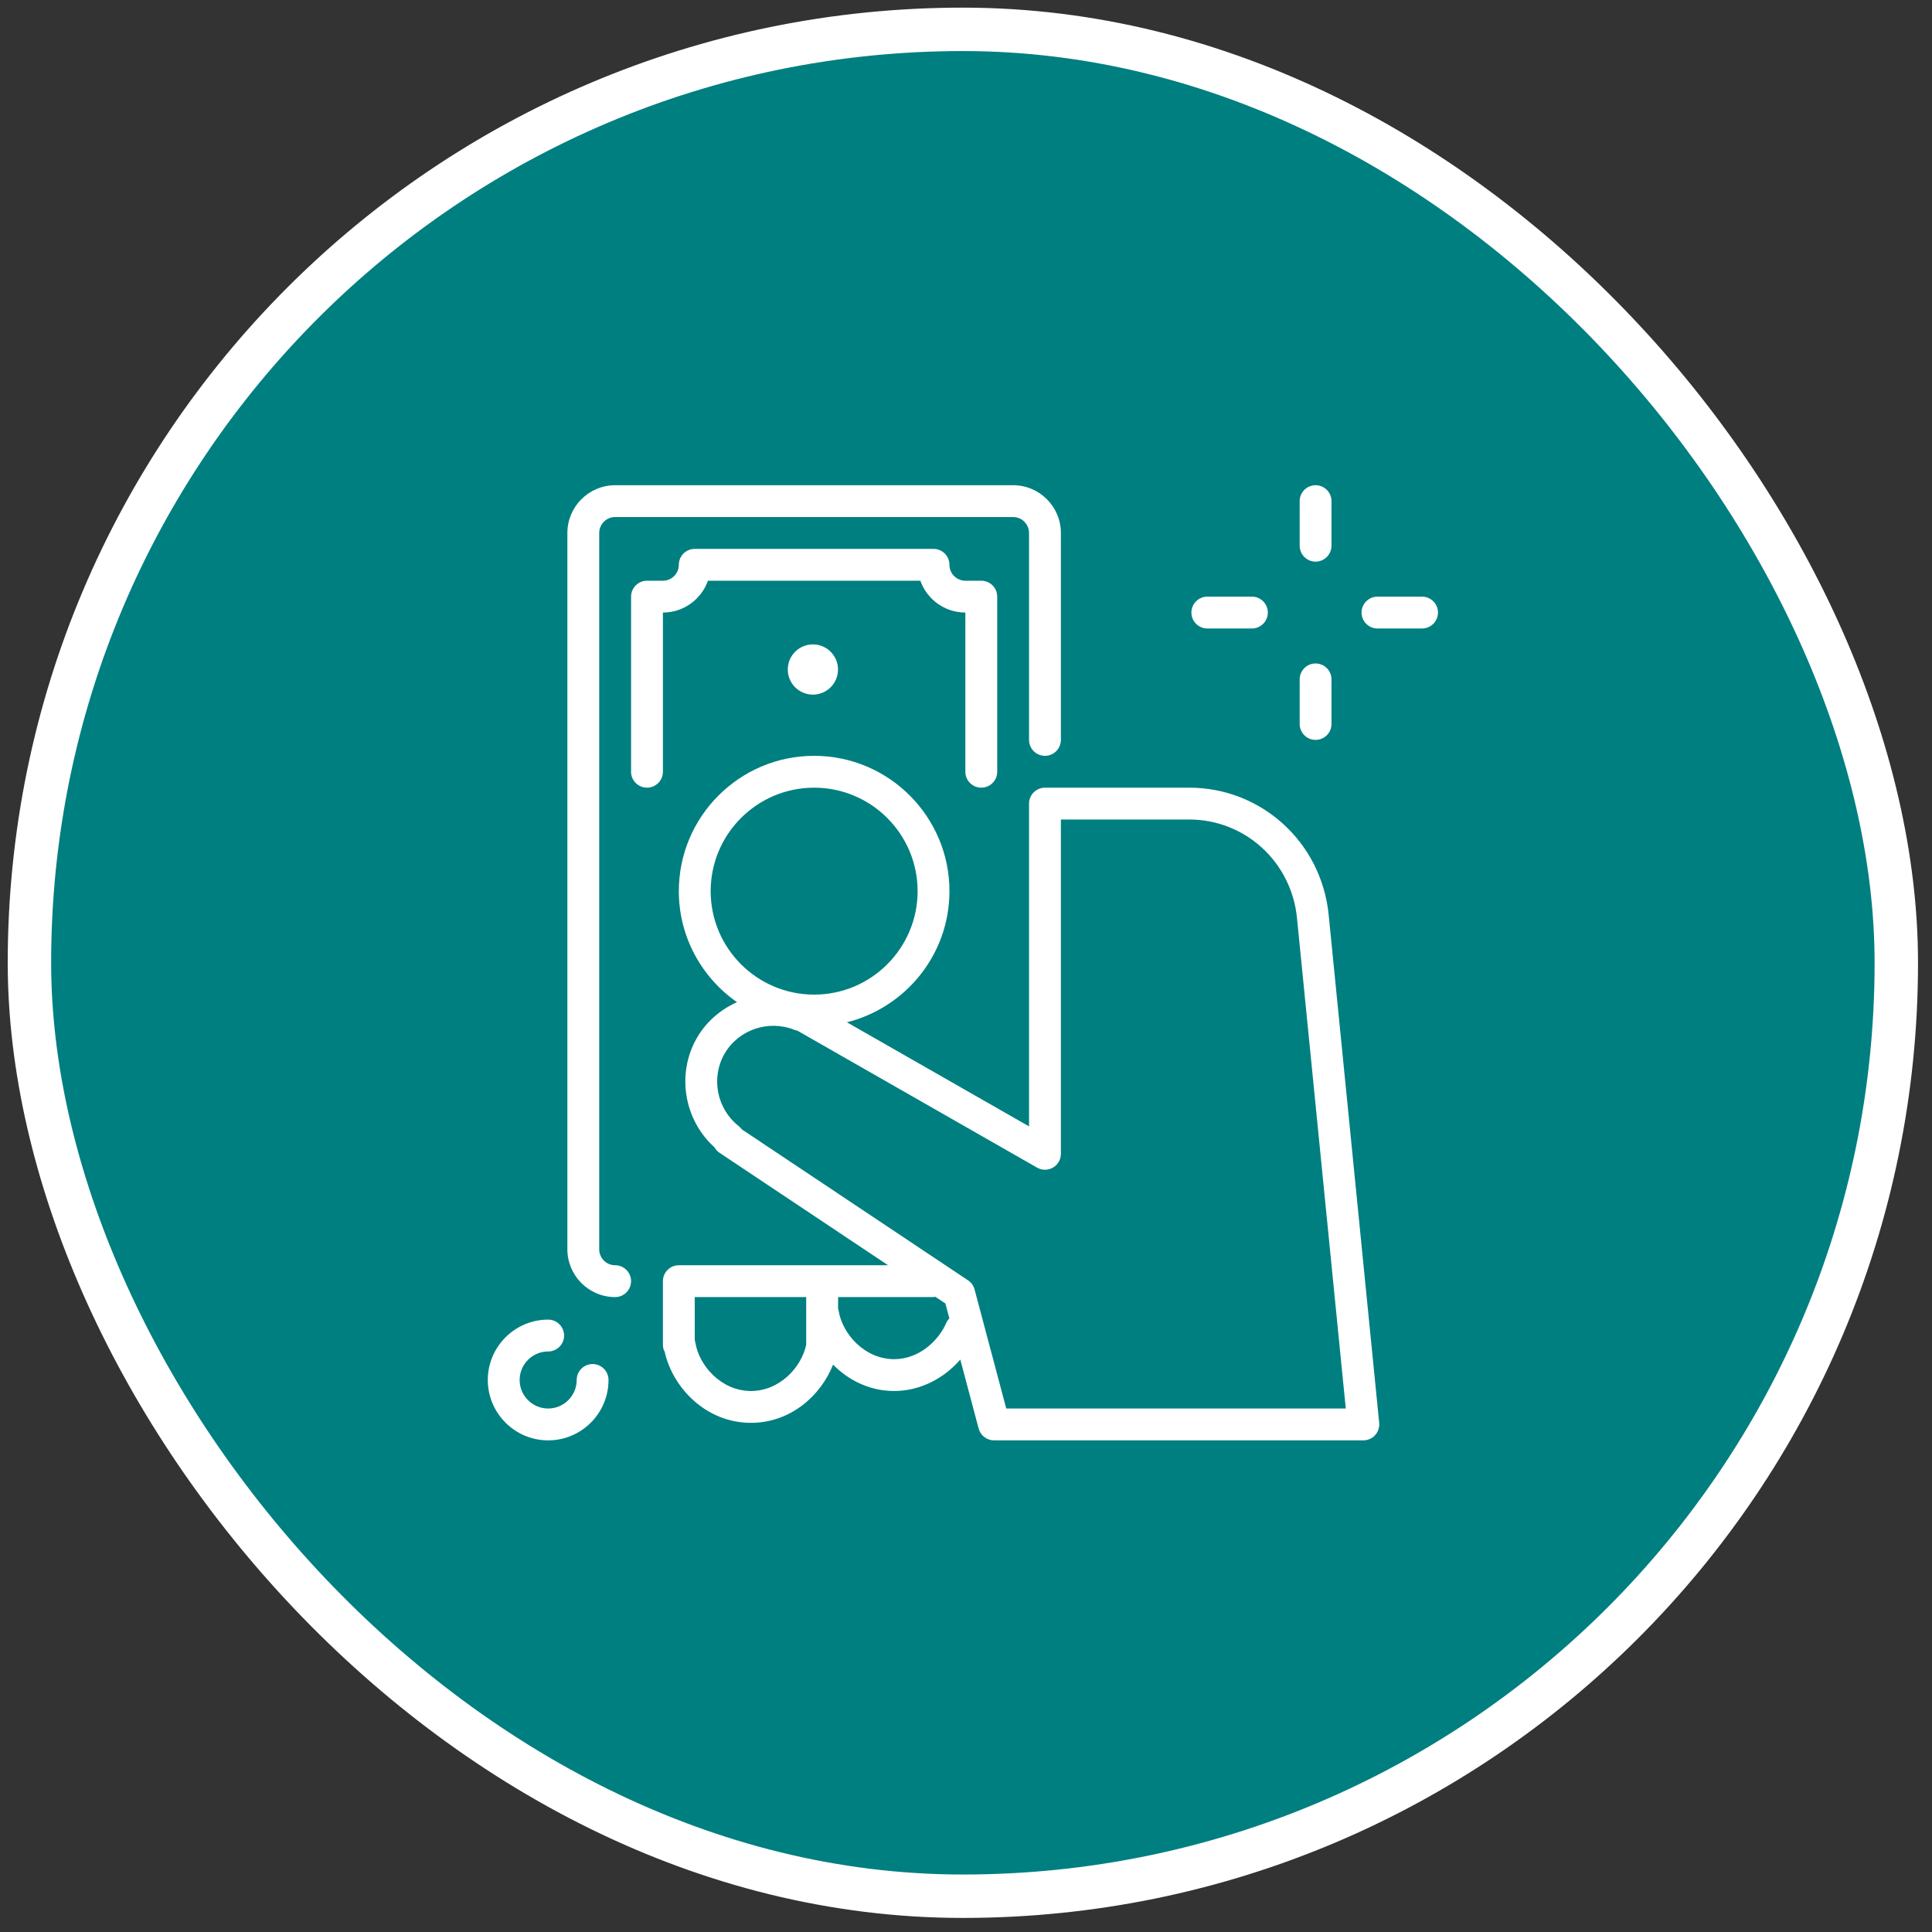 <?xml version="1.0" encoding="UTF-8"?>
<svg xmlns="http://www.w3.org/2000/svg" width="89" height="89" viewBox="0 0 89 89" fill="none">
  <rect x="0" y="0" width="89" height="89" fill="#333333" stroke="none"/>
  <rect x="1.356" y="1.352" width="86" height="86" rx="43" fill="#007F80"></rect>
  <rect x="1.356" y="1.352" width="86" height="86" rx="43" stroke="white" stroke-width="2"></rect>
  <g clip-path="url(#clip0_2779_9034)">
    <path d="M46.671 22.352H28.337C27.125 22.352 26.137 23.339 26.137 24.552V57.552C26.137 58.764 27.125 59.752 28.337 59.752C28.742 59.752 29.071 59.423 29.071 59.018C29.071 58.613 28.742 58.285 28.337 58.285C27.933 58.285 27.604 57.956 27.604 57.552V24.552C27.604 24.148 27.933 23.818 28.337 23.818H46.671C47.075 23.818 47.404 24.148 47.404 24.552V34.085C47.404 34.49 47.733 34.818 48.138 34.818C48.542 34.818 48.871 34.49 48.871 34.085V24.552C48.871 23.339 47.884 22.352 46.671 22.352Z" fill="white"></path>
    <path d="M37.447 31.999C38.086 31.999 38.604 31.481 38.604 30.842C38.604 30.203 38.086 29.685 37.447 29.685C36.808 29.685 36.29 30.203 36.29 30.842C36.29 31.481 36.808 31.999 37.447 31.999Z" fill="white"></path>
    <path d="M63.534 65.545L61.204 42.117C60.861 38.792 58.101 36.285 54.785 36.285H48.138C47.733 36.285 47.404 36.614 47.404 37.018V51.888L39.014 47.093C41.722 46.415 43.738 43.967 43.738 41.052C43.738 37.615 40.941 34.818 37.504 34.818C34.067 34.818 31.271 37.615 31.271 41.052C31.271 43.168 32.334 45.039 33.95 46.166C33.198 46.504 32.54 47.057 32.106 47.808C31.152 49.461 31.505 51.579 32.909 52.849C32.964 52.948 33.043 53.035 33.143 53.103L40.911 58.285H37.883C37.88 58.285 37.879 58.286 37.877 58.286C37.875 58.286 37.873 58.285 37.871 58.285H31.271C30.866 58.285 30.538 58.614 30.538 59.018V61.952C30.538 62.07 30.568 62.181 30.622 62.279C30.985 63.92 32.518 65.545 34.594 65.545C36.421 65.545 37.818 64.284 38.376 62.864C39.085 63.579 40.053 64.078 41.194 64.078C42.353 64.078 43.465 63.524 44.237 62.63L45.083 65.808C45.168 66.128 45.459 66.352 45.791 66.352H62.804C63.011 66.352 63.209 66.264 63.348 66.11C63.486 65.957 63.554 65.752 63.534 65.545ZM37.138 61.95C36.915 62.995 35.911 64.078 34.594 64.078C33.23 64.078 32.202 62.915 32.03 61.837C32.024 61.801 32.015 61.765 32.004 61.731V59.752H37.138V61.95ZM32.738 41.052C32.738 38.423 34.876 36.285 37.504 36.285C40.133 36.285 42.271 38.423 42.271 41.052C42.271 43.68 40.133 45.818 37.504 45.818C34.876 45.818 32.738 43.68 32.738 41.052ZM43.595 60.932C43.251 61.741 42.353 62.612 41.194 62.612C39.83 62.612 38.801 61.448 38.63 60.37C38.624 60.335 38.616 60.302 38.606 60.27L38.61 59.752H43.004C43.033 59.752 43.057 59.739 43.084 59.736L43.55 60.046L43.733 60.731C43.678 60.791 43.628 60.854 43.595 60.932ZM46.354 64.885L44.895 59.401C44.85 59.229 44.742 59.079 44.594 58.98L34.172 52.025C34.132 51.97 34.085 51.919 34.029 51.875C33.019 51.08 32.739 49.646 33.377 48.541C34.016 47.436 35.398 46.962 36.591 47.44C36.638 47.458 36.685 47.471 36.733 47.479L47.774 53.788C48.001 53.918 48.28 53.918 48.506 53.786C48.732 53.655 48.871 53.413 48.871 53.152V37.752H54.785C57.347 37.752 59.479 39.693 59.745 42.265L61.995 64.885H46.354Z" fill="white"></path>
    <path d="M27.299 62.837C26.894 62.837 26.566 63.166 26.566 63.571C26.565 64.295 25.976 64.885 25.252 64.885C24.527 64.885 23.938 64.295 23.938 63.571C23.938 62.846 24.527 62.257 25.252 62.257C25.657 62.257 25.985 61.928 25.985 61.523C25.985 61.119 25.657 60.79 25.252 60.79C23.718 60.791 22.471 62.038 22.471 63.571C22.471 65.103 23.718 66.352 25.252 66.352C26.785 66.352 28.032 65.104 28.032 63.571C28.032 63.166 27.704 62.837 27.299 62.837Z" fill="white"></path>
    <path d="M60.604 22.352C60.199 22.352 59.871 22.68 59.871 23.085V25.138C59.871 25.543 60.199 25.872 60.604 25.872C61.009 25.872 61.337 25.543 61.337 25.138V23.085C61.337 22.68 61.009 22.352 60.604 22.352Z" fill="white"></path>
    <path d="M60.604 30.564C60.199 30.564 59.871 30.893 59.871 31.298V33.351C59.871 33.756 60.199 34.084 60.604 34.084C61.009 34.084 61.337 33.756 61.337 33.351V31.298C61.337 30.893 61.009 30.564 60.604 30.564Z" fill="white"></path>
    <path d="M65.509 27.485H63.456C63.051 27.485 62.722 27.814 62.722 28.219C62.722 28.623 63.05 28.952 63.456 28.952H65.509C65.914 28.952 66.242 28.623 66.242 28.219C66.242 27.814 65.914 27.485 65.509 27.485Z" fill="white"></path>
    <path d="M57.671 27.485H55.618C55.213 27.485 54.884 27.814 54.884 28.219C54.884 28.623 55.213 28.952 55.618 28.952H57.671C58.076 28.952 58.404 28.623 58.404 28.219C58.404 27.814 58.076 27.485 57.671 27.485Z" fill="white"></path>
    <path d="M45.204 26.752H44.471C44.067 26.752 43.737 26.423 43.737 26.018C43.737 25.614 43.409 25.285 43.004 25.285H32.004C31.599 25.285 31.271 25.614 31.271 26.018C31.271 26.423 30.942 26.752 30.538 26.752H29.804C29.399 26.752 29.071 27.08 29.071 27.485V35.552C29.071 35.957 29.399 36.285 29.804 36.285C30.209 36.285 30.538 35.957 30.538 35.552V28.218C31.494 28.218 32.309 27.605 32.612 26.752H42.397C42.7 27.605 43.515 28.218 44.471 28.218V35.552C44.471 35.957 44.799 36.285 45.204 36.285C45.609 36.285 45.938 35.957 45.938 35.552V27.485C45.938 27.08 45.609 26.752 45.204 26.752Z" fill="white"></path>
  </g>
  <defs>
    <clipPath id="clip0_2779_9034">
      <rect width="44" height="44" fill="white" transform="translate(22.356 22.352)"></rect>
    </clipPath>
  </defs>
</svg>

